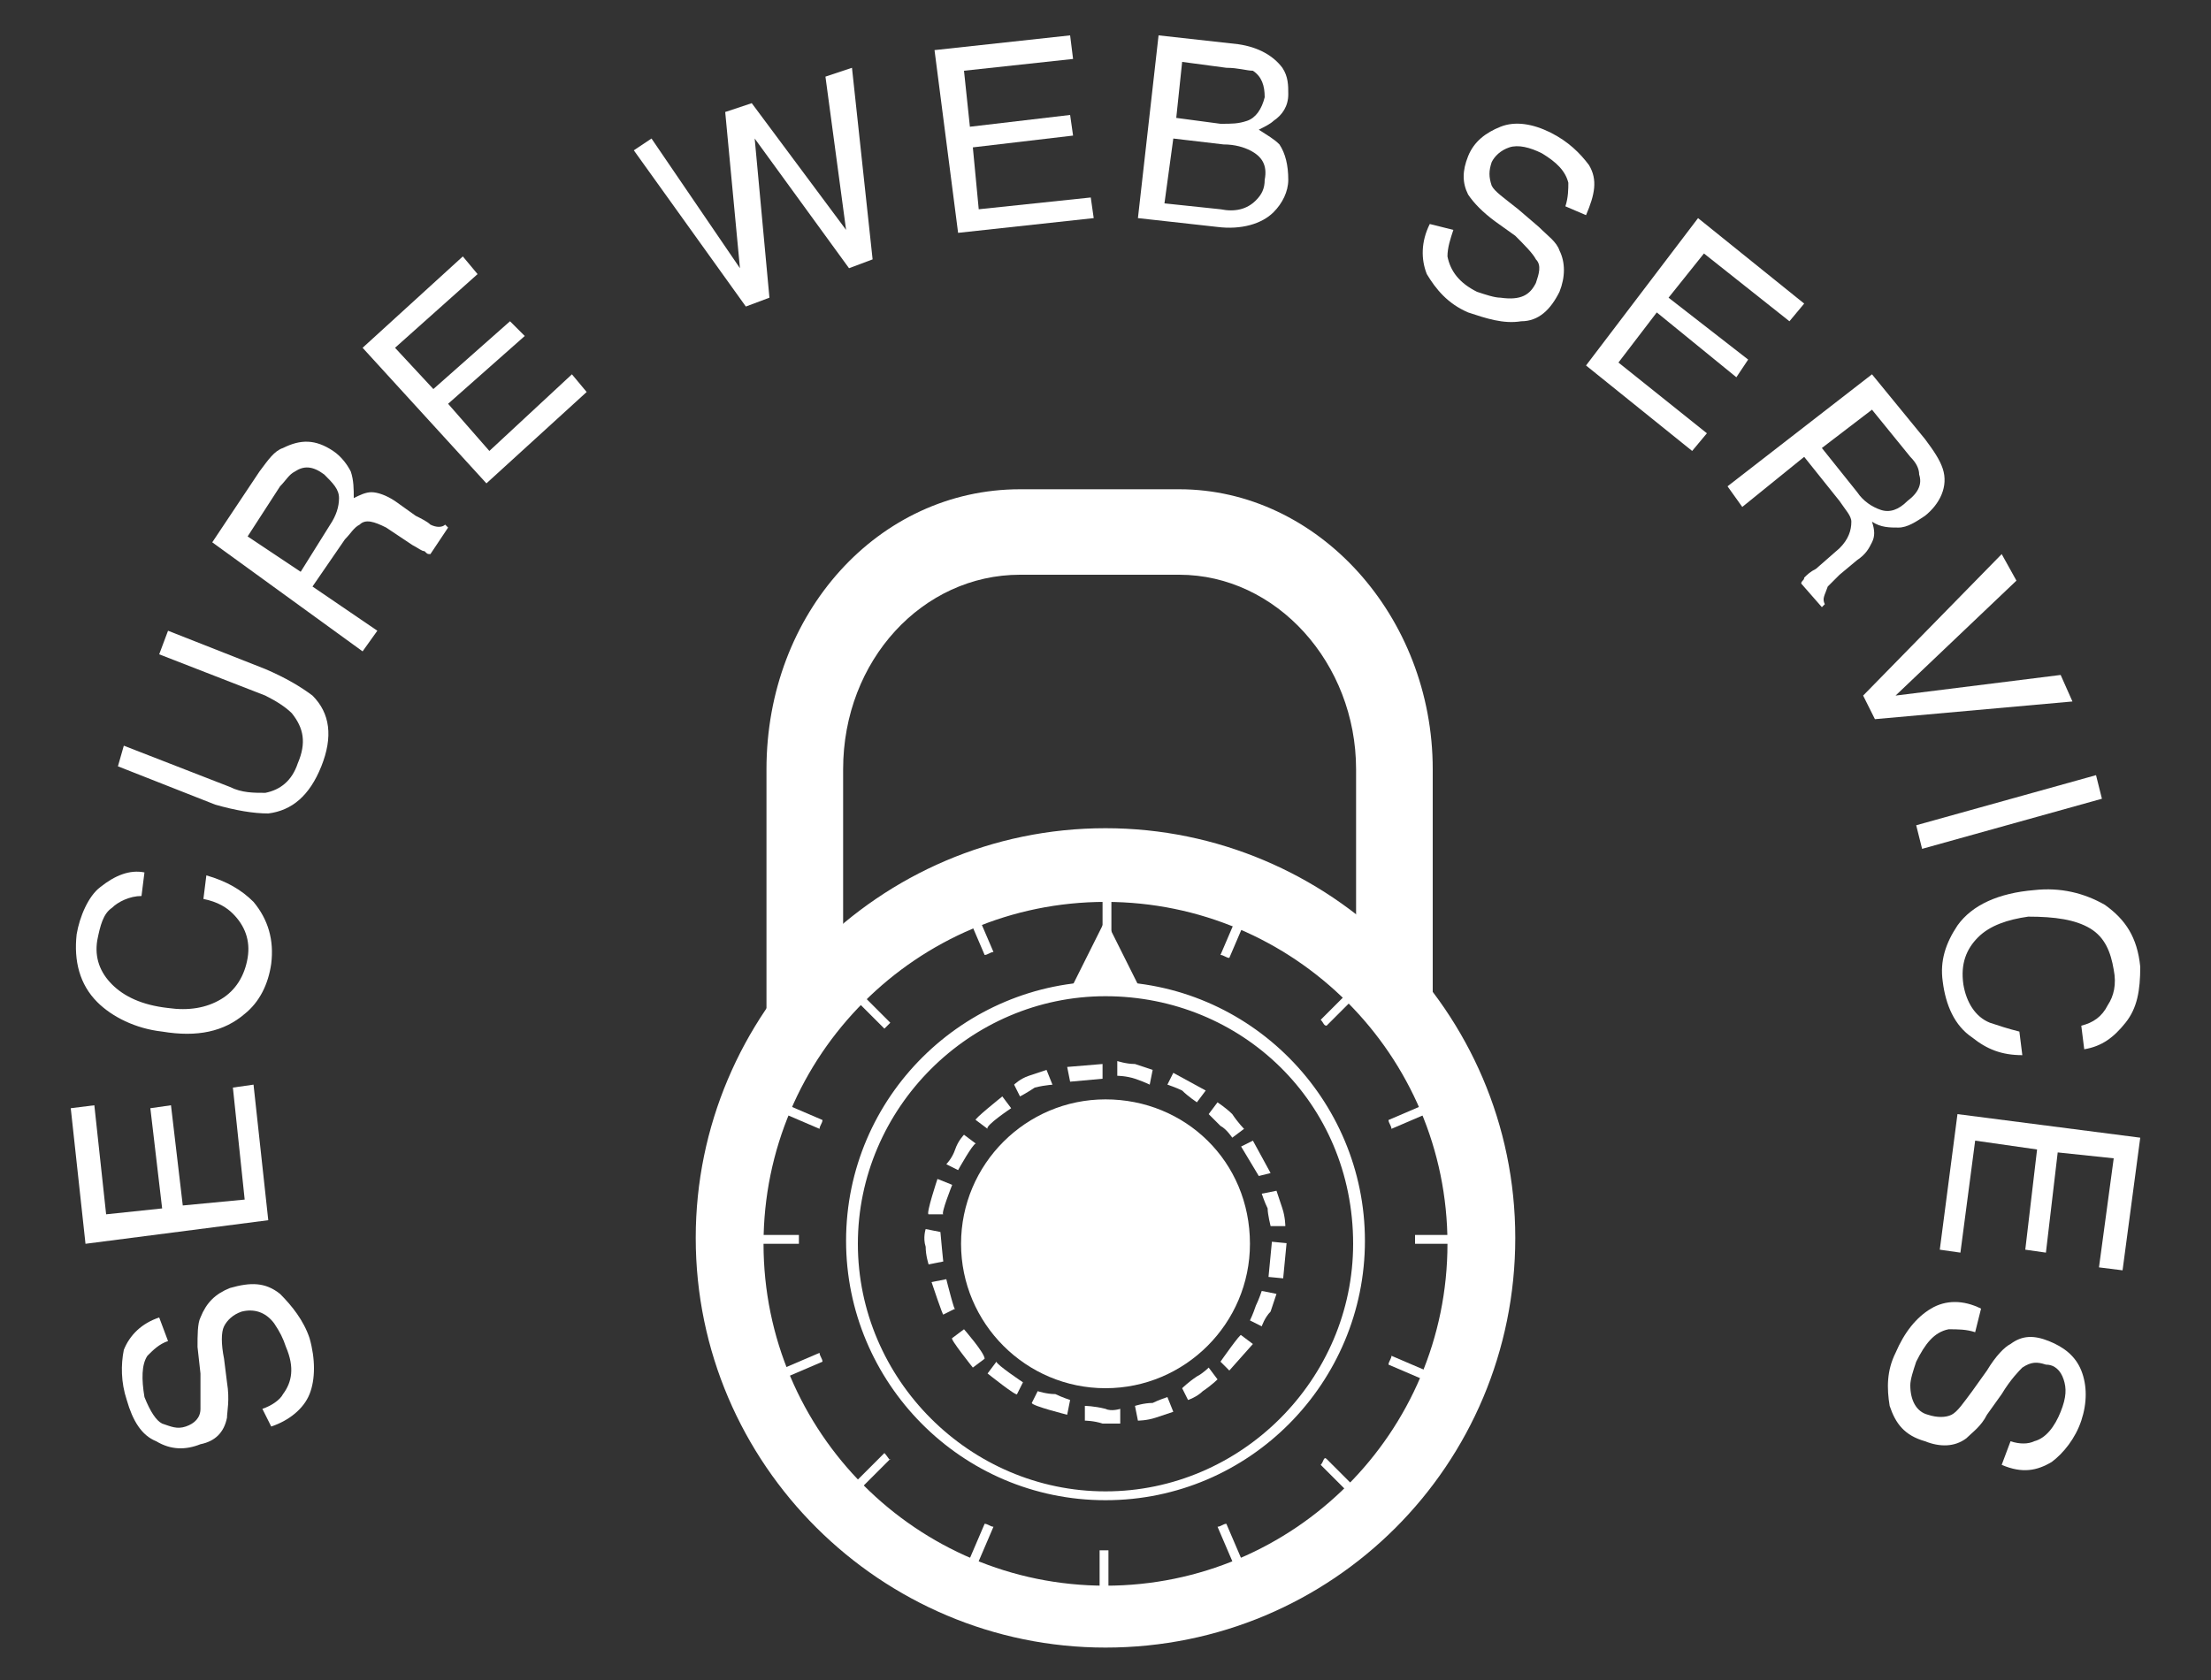 <?xml version="1.0" encoding="utf-8"?>
<!-- Generator: Adobe Illustrator 19.1.0, SVG Export Plug-In . SVG Version: 6.00 Build 0)  -->
<svg version="1.1" id="Layer_1" xmlns="http://www.w3.org/2000/svg" xmlns:xlink="http://www.w3.org/1999/xlink" x="0px" y="0px"
	 viewBox="-62 63 75 57" style="enable-background:new -62 63 75 57;" xml:space="preserve">
<rect x="-62" y="63" width="75" height="57" fill="#333333" stroke="none"/>
<style type="text/css">
	.st0{fill:#FFFFFF;}
</style>
<g>
	<g>
		<g>
			<g>
				<g>
					
						<rect x="-18.9" y="105.2" transform="matrix(-0.995 -9.589827e-02 9.589827e-02 -0.995 -47.367 209.234)" class="st0" width="0.5" height="1.2"/>
					<path class="st0" d="M-19.6,107.8l0.4,0.2c0,0,0.1-0.3,0.3-0.5c0.1-0.3,0.2-0.6,0.2-0.6l-0.5-0.1c0,0-0.1,0.3-0.2,0.5
						C-19.5,107.6-19.6,107.8-19.6,107.8z"/>
					<path class="st0" d="M-20.6,109.2l0.3,0.3l0.8-0.9l-0.4-0.3C-19.9,108.2-20.6,109.2-20.6,109.2z"/>
					<path class="st0" d="M-21.9,110.1l0.2,0.4c0,0,0.3-0.1,0.5-0.3c0.3-0.2,0.5-0.4,0.5-0.4l-0.3-0.4c0,0-0.2,0.2-0.4,0.3
						C-21.7,109.9-21.9,110.1-21.9,110.1z"/>
					<path class="st0" d="M-23.5,110.7l0.1,0.5c0,0,0.3,0,0.6-0.1s0.6-0.2,0.6-0.2l-0.2-0.5c0,0-0.3,0.1-0.5,0.2
						C-23.2,110.6-23.5,110.7-23.5,110.7z"/>
					<path class="st0" d="M-25.2,110.7v0.5c0,0,0.3,0,0.6,0.1c0.3,0,0.6,0,0.6,0v-0.5c0,0-0.3,0.1-0.5,0
						C-24.9,110.7-25.2,110.7-25.2,110.7z"/>
					<path class="st0" d="M-26.8,110.2l-0.2,0.4c0,0.1,1.2,0.4,1.2,0.4l0.1-0.5c0,0-0.3-0.1-0.5-0.2
						C-26.5,110.3-26.8,110.2-26.8,110.2z"/>
				</g>
				<g>
					<path class="st0" d="M-28.2,109.2l-0.3,0.4c0,0,1,0.8,1,0.7l0.2-0.4C-27.3,109.9-28.2,109.3-28.2,109.2z"/>
					<path class="st0" d="M-29.3,108.1l-0.4,0.3c-0.1,0,0.7,1,0.7,1l0.4-0.3C-28.6,108.9-29.3,108.1-29.3,108.1z"/>
					<path class="st0" d="M-29.9,106.4l-0.5,0.1c0,0,0.4,1.2,0.4,1.1l0.4-0.2C-29.6,107.6-29.9,106.4-29.9,106.4z"/>
					<path class="st0" d="M-30.1,104.8l-0.5-0.1c0,0-0.1,0.3,0,0.6c0,0.3,0.1,0.6,0.1,0.6l0.5-0.1C-30,105.9-30.1,104.8-30.1,104.8z
						"/>
					<path class="st0" d="M-29.7,103.2l-0.5-0.2c0,0-0.4,1.2-0.3,1.2h0.5C-30.1,104.2-29.7,103.2-29.7,103.2z"/>
					<path class="st0" d="M-28.9,101.8l-0.4-0.3c0,0-0.2,0.2-0.3,0.5c-0.1,0.3-0.3,0.5-0.3,0.5l0.4,0.2
						C-29.5,102.7-29,101.8-28.9,101.8z"/>
					<path class="st0" d="M-27.7,100.6l-0.3-0.4c0,0-1,0.8-0.9,0.8l0.4,0.3C-28.6,101.2-27.7,100.6-27.7,100.6z"/>
				</g>
				<g>
					<path class="st0" d="M-26.3,99.8l-0.2-0.5c0,0-0.3,0.1-0.6,0.2s-0.5,0.3-0.5,0.3l0.2,0.4c0,0,0.2-0.1,0.5-0.3
						C-26.5,99.8-26.2,99.8-26.3,99.8z"/>
					<path class="st0" d="M-24.6,99.6v-0.5l-1.2,0.1l0.1,0.5C-25.7,99.7-24.6,99.6-24.6,99.6z"/>
					<path class="st0" d="M-23,99.8l0.1-0.5c0,0-0.3-0.1-0.6-0.2c-0.3,0-0.6-0.1-0.6-0.1v0.5c0,0,0.3,0,0.6,0.1
						C-23.2,99.7-23,99.8-23,99.8z"/>
					<path class="st0" d="M-21.4,100.4l0.3-0.4l-1.1-0.6l-0.2,0.4c0,0,0.3,0.1,0.5,0.2C-21.7,100.2-21.4,100.4-21.4,100.4z"/>
					<path class="st0" d="M-20.2,101.6l0.4-0.3c0,0-0.2-0.2-0.4-0.5c-0.2-0.2-0.5-0.4-0.5-0.4l-0.3,0.4c0,0,0.2,0.2,0.4,0.4
						C-20.4,101.3-20.2,101.6-20.2,101.6z"/>
					<polygon class="st0" points="-19.3,102.9 -18.9,102.8 -19.5,101.7 -19.9,101.9 					"/>
					<path class="st0" d="M-18.9,104.6h0.5c0,0,0-0.3-0.1-0.6c-0.1-0.3-0.2-0.6-0.2-0.6l-0.5,0.1c0,0,0.1,0.3,0.2,0.5
						C-19,104.2-18.9,104.6-18.9,104.6z"/>
				</g>
			</g>
			<path class="st0" d="M-24.5,113.9c-4.9,0-8.8-4-8.8-8.8c0-4.9,4-8.8,8.8-8.8c4.9,0,8.8,4,8.8,8.8S-19.6,113.9-24.5,113.9z
				 M-24.5,96.8c-4.6,0-8.4,3.8-8.4,8.4s3.8,8.4,8.4,8.4s8.4-3.8,8.4-8.4C-16.1,100.4-19.9,96.8-24.5,96.8z"/>
			<path class="st0" d="M-24.5,118.9c-7.6,0-13.9-6.2-13.9-13.9c0-7.6,6.2-13.9,13.9-13.9c7.6,0,13.9,6.2,13.9,13.9
				S-16.8,118.9-24.5,118.9z M-24.5,93.6c-6.4,0-11.6,5.2-11.6,11.6s5.2,11.6,11.6,11.6s11.6-5.2,11.6-11.6
				C-12.9,98.8-18.1,93.6-24.5,93.6z"/>
		</g>
		<g>
			<path class="st0" d="M-19.6,105.2c0,2.7-2.2,4.9-4.9,4.9s-4.9-2.2-4.9-4.9c0-2.7,2.2-4.9,4.9-4.9S-19.6,102.4-19.6,105.2z"/>
			<polygon class="st0" points="-23.3,96.6 -24.5,94.2 -25.7,96.6 			"/>
			<g>
				<path class="st0" d="M-24.7,115.6v2.3h0.3v-2.3c-0.1,0-0.1,0-0.2,0C-24.5,115.6-24.6,115.6-24.7,115.6z"/>
				<path class="st0" d="M-24.3,94.7v-2.3h-0.3v2.3C-24.5,94.7-24.5,94.7-24.3,94.7C-24.4,94.7-24.4,94.7-24.3,94.7z"/>
				<path class="st0" d="M-14,105.2h2.3v-0.3H-14c0,0.1,0,0.1,0,0.2C-14,105.2-14,105.2-14,105.2z"/>
				<path class="st0" d="M-34.9,104.9h-2.3v0.3h2.3c0-0.1,0-0.1,0-0.2C-34.9,105.1-34.9,105.1-34.9,104.9z"/>
				<path class="st0" d="M-32,112.3l-1.6,1.6l0.2,0.2l1.6-1.6C-31.8,112.6-31.9,112.4-32,112.3z"/>
				<path class="st0" d="M-17,97.8l1.6-1.6l-0.2-0.2l-1.6,1.6C-17.1,97.7-17.1,97.8-17,97.8z"/>
				<path class="st0" d="M-31.8,97.7l-1.6-1.6l-0.2,0.2l1.6,1.6C-31.9,97.8-31.8,97.7-31.8,97.7z"/>
				<path class="st0" d="M-17.2,112.7l1.6,1.6l0.2-0.2l-1.6-1.6C-17.1,112.4-17.1,112.6-17.2,112.7z"/>
				<path class="st0" d="M-19.4,93.4l-0.3-0.1l-0.9,2.1c0.1,0,0.2,0.1,0.3,0.1L-19.4,93.4z"/>
				<path class="st0" d="M-29.5,116.8l0.3,0.1l0.9-2.1c-0.1,0-0.2-0.1-0.3-0.1L-29.5,116.8z"/>
				<path class="st0" d="M-12.8,110.2l0.1-0.3l-2.1-0.9c0,0.1-0.1,0.2-0.1,0.3L-12.8,110.2z"/>
				<path class="st0" d="M-36.2,100.1l-0.1,0.3l2.1,0.9c0-0.1,0.1-0.2,0.1-0.3L-36.2,100.1z"/>
				<path class="st0" d="M-36.3,109.8l0.1,0.3l2.1-0.9c0-0.1-0.1-0.2-0.1-0.3L-36.3,109.8z"/>
				<path class="st0" d="M-12.7,100.4l-0.1-0.3l-2.1,0.9c0,0.1,0.1,0.2,0.1,0.3L-12.7,100.4z"/>
				<path class="st0" d="M-19.8,116.9l0.3-0.1l-0.9-2.1c-0.1,0-0.2,0.1-0.3,0.1L-19.8,116.9z"/>
				<path class="st0" d="M-29.2,93.2l-0.3,0.1l0.9,2.1c0.1,0,0.2-0.1,0.3-0.1L-29.2,93.2z"/>
			</g>
		</g>
		<path class="st0" d="M-33.4,96.9v-7.8c0-3.7,2.7-6.6,6-6.6h5.4c3.3,0,6,3,6,6.6v7.5c1,1.1,1.8,2.5,2.4,3.9
			c0.1-0.7,0.2-1.4,0.2-2.1v-9.3c0-5.2-3.9-9.5-8.6-9.5h-5.4c-4.8,0-8.6,4.2-8.6,9.5v9.3c0,0.9,0.1,1.7,0.3,2.5
			C-35.1,99.4-34.3,98.1-33.4,96.9z"/>
	</g>
	<g>
		<path class="st0" d="M-53.1,110.8c0.3-0.1,0.6-0.3,0.7-0.5c0.3-0.4,0.4-0.9,0.1-1.6c-0.1-0.3-0.2-0.5-0.4-0.8
			c-0.3-0.4-0.7-0.5-1.1-0.4c-0.3,0.1-0.5,0.3-0.6,0.5s-0.1,0.6,0,1.1l0.1,0.8c0.1,0.6,0,1,0,1.2c-0.1,0.5-0.4,0.8-0.9,0.9
			c-0.5,0.2-1,0.2-1.5-0.1c-0.5-0.2-0.8-0.7-1-1.4c-0.2-0.6-0.2-1.2-0.1-1.7c0.2-0.5,0.6-0.9,1.2-1.1l0.3,0.8
			c-0.3,0.1-0.5,0.3-0.7,0.5c-0.2,0.3-0.2,0.8-0.1,1.4c0.2,0.5,0.4,0.8,0.6,0.9c0.3,0.1,0.5,0.2,0.8,0.1s0.5-0.3,0.5-0.6
			c0-0.2,0-0.6,0-1.2l-0.1-0.9c0-0.4,0-0.8,0.1-1c0.2-0.5,0.5-0.8,1-1c0.7-0.2,1.2-0.2,1.7,0.2c0.4,0.4,0.8,0.9,1,1.5
			c0.2,0.7,0.2,1.4,0,1.9s-0.7,0.9-1.3,1.1L-53.1,110.8z"/>
		<path class="st0" d="M-59.1,105.2l-0.5-4.6l0.8-0.1l0.4,3.7l1.9-0.2l-0.4-3.4l0.7-0.1l0.4,3.4l2.1-0.2l-0.4-3.8l0.7-0.1l0.5,4.6
			L-59.1,105.2z"/>
		<path class="st0" d="M-58.6,93.1c0.5-0.4,1-0.6,1.5-0.5l-0.1,0.8c-0.4,0-0.8,0.2-1,0.4c-0.3,0.2-0.4,0.6-0.5,1.1
			c-0.1,0.6,0.1,1.1,0.5,1.5s1,0.7,1.9,0.8c0.7,0.1,1.3,0,1.8-0.3s0.8-0.8,0.9-1.4c0.1-0.6-0.1-1.1-0.5-1.5c-0.2-0.2-0.5-0.4-1-0.5
			l0.1-0.8c0.7,0.2,1.2,0.5,1.6,0.9c0.5,0.6,0.7,1.3,0.6,2.1c-0.1,0.7-0.4,1.3-0.9,1.7c-0.7,0.6-1.6,0.8-2.8,0.6
			c-0.9-0.1-1.7-0.5-2.2-1c-0.6-0.6-0.8-1.4-0.7-2.3C-59.3,94.1-59,93.4-58.6,93.1z"/>
		<path class="st0" d="M-57.8,88.3l3.6,1.4c0.4,0.2,0.8,0.2,1.2,0.2c0.5-0.1,0.9-0.4,1.1-1c0.3-0.7,0.2-1.2-0.2-1.7
			c-0.2-0.2-0.5-0.4-0.9-0.6l-3.6-1.4l0.3-0.8l3.3,1.3c0.7,0.3,1.2,0.6,1.6,0.9c0.6,0.6,0.7,1.4,0.3,2.4s-1,1.5-1.8,1.6
			c-0.5,0-1.1-0.1-1.8-0.3L-58,89L-57.8,88.3z"/>
		<path class="st0" d="M-54.8,81.4l1.6-2.4c0.3-0.4,0.5-0.7,0.8-0.8c0.6-0.3,1.1-0.3,1.7,0.1c0.3,0.2,0.5,0.5,0.6,0.7
			c0.1,0.3,0.1,0.6,0.1,0.9c0.2-0.1,0.4-0.2,0.6-0.2c0.2,0,0.5,0.1,0.8,0.3l0.7,0.5c0.2,0.1,0.4,0.2,0.5,0.3c0.2,0.1,0.4,0.1,0.5,0
			l0.1,0.1l-0.6,0.9c-0.1,0-0.1,0-0.2-0.1c-0.1,0-0.2-0.1-0.4-0.2l-0.9-0.6c-0.4-0.2-0.7-0.3-0.9-0.1c-0.2,0.1-0.3,0.3-0.5,0.5
			l-1.1,1.6l2.2,1.5l-0.5,0.7L-54.8,81.4z M-50.8,80.8c0.2-0.3,0.3-0.6,0.3-0.9s-0.2-0.5-0.5-0.8c-0.4-0.3-0.7-0.3-1-0.1
			c-0.2,0.1-0.3,0.3-0.5,0.5l-1.1,1.7l1.8,1.2L-50.8,80.8z"/>
		<path class="st0" d="M-49.7,74.8l3.4-3.1l0.5,0.6l-2.8,2.5l1.3,1.4l2.6-2.3l0.5,0.5l-2.6,2.3l1.4,1.6l2.8-2.6l0.5,0.6l-3.4,3.1
			L-49.7,74.8z"/>
		<path class="st0" d="M-39.9,67.7l3,4.4l-0.5-5.3l0.9-0.3l3.2,4.3l-0.7-5.2l0.9-0.3l0.7,6.5l-0.8,0.3l-3.2-4.4l0.5,5.4l-0.8,0.3
			l-3.8-5.3L-39.9,67.7z"/>
		<path class="st0" d="M-30.3,64.7l4.6-0.5l0.1,0.8l-3.7,0.4l0.2,1.9l3.4-0.4l0.1,0.7L-29,68l0.2,2.1l3.8-0.4l0.1,0.7l-4.6,0.5
			L-30.3,64.7z"/>
		<path class="st0" d="M-22.7,64.2l2.7,0.3c0.7,0.1,1.2,0.4,1.5,0.8c0.2,0.3,0.2,0.6,0.2,0.9c0,0.4-0.2,0.7-0.5,0.9
			c-0.1,0.1-0.3,0.2-0.5,0.3c0.3,0.2,0.5,0.3,0.7,0.5c0.2,0.3,0.3,0.7,0.3,1.2c0,0.4-0.2,0.8-0.5,1.1c-0.4,0.4-1.1,0.6-1.9,0.5
			l-2.7-0.3L-22.7,64.2z M-20.6,70.1c0.5,0.1,0.9,0,1.2-0.3c0.2-0.2,0.3-0.4,0.3-0.7c0.1-0.5-0.1-0.8-0.5-1
			c-0.2-0.1-0.5-0.2-0.9-0.2l-1.7-0.2l-0.3,2.2L-20.6,70.1z M-20.6,67.2c0.4,0,0.6,0,0.9-0.1c0.3-0.1,0.5-0.4,0.6-0.8
			c0-0.4-0.1-0.7-0.4-0.9c-0.2,0-0.5-0.1-0.9-0.1l-1.5-0.2l-0.2,1.9L-20.6,67.2z"/>
		<path class="st0" d="M-12.7,70.8c-0.1,0.3-0.2,0.6-0.2,0.9c0.1,0.5,0.4,0.9,1,1.2c0.3,0.1,0.6,0.2,0.8,0.2c0.7,0.1,1-0.1,1.2-0.5
			c0.1-0.3,0.2-0.6,0-0.8c-0.1-0.2-0.4-0.5-0.7-0.8l-0.7-0.5c-0.4-0.3-0.7-0.6-0.9-0.9c-0.2-0.4-0.2-0.8,0-1.3
			c0.2-0.5,0.6-0.8,1.1-1s1.1-0.1,1.7,0.2c0.6,0.3,1,0.7,1.3,1.1c0.3,0.5,0.2,1-0.1,1.7L-8.9,70c0.1-0.3,0.1-0.6,0.1-0.8
			c-0.1-0.4-0.4-0.7-0.9-1c-0.4-0.2-0.8-0.3-1.1-0.2c-0.3,0.1-0.5,0.3-0.6,0.5c-0.1,0.3-0.1,0.5,0,0.8c0.1,0.2,0.4,0.4,0.9,0.8
			l0.7,0.6c0.3,0.3,0.6,0.5,0.7,0.8c0.2,0.4,0.2,0.9,0,1.4c-0.3,0.6-0.7,1-1.3,1c-0.6,0.1-1.2-0.1-1.8-0.3c-0.7-0.3-1.1-0.8-1.4-1.3
			c-0.2-0.5-0.2-1.1,0.1-1.7L-12.7,70.8z"/>
		<path class="st0" d="M-4.4,70.4l3.6,2.9l-0.5,0.6l-2.9-2.3l-1.2,1.5l2.7,2.1l-0.4,0.6l-2.7-2.2l-1.3,1.7l3,2.4l-0.5,0.6l-3.6-2.9
			L-4.4,70.4z"/>
		<path class="st0" d="M1.5,75.7l1.8,2.2c0.3,0.4,0.5,0.7,0.6,1c0.2,0.6-0.1,1.2-0.6,1.6c-0.3,0.2-0.6,0.4-0.9,0.4
			c-0.3,0-0.6,0-0.9-0.2c0.1,0.3,0.1,0.5,0,0.7S1.3,81.8,1,82l-0.6,0.5c-0.2,0.2-0.3,0.3-0.4,0.4c-0.1,0.3-0.2,0.4-0.1,0.6l-0.1,0.1
			l-0.7-0.8c0-0.1,0.1-0.1,0.1-0.2c0.1-0.1,0.2-0.2,0.4-0.3l0.8-0.7c0.3-0.3,0.4-0.6,0.4-0.9c0-0.2-0.2-0.4-0.4-0.7l-1.2-1.5
			l-2.1,1.7l-0.5-0.7L1.5,75.7z M1,79.7c0.2,0.3,0.5,0.5,0.8,0.6s0.6,0,0.9-0.3c0.4-0.3,0.5-0.6,0.4-0.9c0-0.2-0.1-0.4-0.3-0.6
			l-1.3-1.6l-1.7,1.3L1,79.7z"/>
		<path class="st0" d="M6.4,82.7l-4.1,3.9l5.6-0.7l0.4,0.9l-6.7,0.6l-0.4-0.8l4.7-4.8L6.4,82.7z"/>
		<path class="st0" d="M9.1,89.3l0.2,0.8l-6.1,1.7L3,91L9.1,89.3z"/>
		<path class="st0" d="M10.1,97.7c-0.4,0.5-0.8,0.8-1.4,0.9l-0.1-0.8c0.4-0.1,0.7-0.3,0.9-0.7c0.2-0.3,0.3-0.7,0.2-1.2
			c-0.1-0.6-0.3-1.1-0.8-1.4s-1.2-0.4-2.1-0.4c-0.7,0.1-1.3,0.3-1.7,0.7c-0.4,0.4-0.6,0.9-0.5,1.6c0.1,0.6,0.4,1.1,0.9,1.3
			c0.3,0.1,0.6,0.2,1,0.3l0.1,0.8c-0.7,0-1.2-0.2-1.7-0.6c-0.6-0.4-0.9-1.1-1-1.9C3.8,95.6,4,95,4.4,94.4c0.5-0.7,1.4-1.1,2.6-1.2
			c0.9-0.1,1.7,0.1,2.4,0.5c0.7,0.5,1.1,1.1,1.2,2.1C10.6,96.6,10.5,97.2,10.1,97.7z"/>
		<path class="st0" d="M10.6,101.6l-0.6,4.5L9.2,106l0.5-3.7l-1.9-0.2l-0.4,3.4l-0.7-0.1l0.4-3.4L5,101.7l-0.5,3.8l-0.7-0.1l0.6-4.6
			L10.6,101.6z"/>
		<path class="st0" d="M5,108.2c-0.3-0.1-0.6-0.1-0.9-0.1c-0.5,0.1-0.8,0.5-1.1,1.1c-0.1,0.3-0.2,0.6-0.2,0.8c0,0.5,0.2,0.9,0.6,1
			c0.3,0.1,0.6,0.1,0.8,0s0.4-0.4,0.7-0.8l0.5-0.7c0.3-0.5,0.6-0.8,0.8-0.9c0.4-0.3,0.8-0.3,1.3-0.1c0.5,0.2,0.9,0.5,1.1,1
			s0.2,1.1,0,1.7s-0.6,1.1-1,1.4c-0.5,0.3-1,0.4-1.7,0.1l0.3-0.8c0.3,0.1,0.6,0.1,0.8,0c0.4-0.1,0.7-0.5,0.9-1
			c0.2-0.5,0.2-0.8,0.1-1.1c-0.1-0.3-0.3-0.5-0.6-0.5c-0.3-0.1-0.5-0.1-0.8,0.1c-0.1,0.1-0.4,0.4-0.7,0.9l-0.5,0.7
			c-0.2,0.4-0.5,0.6-0.7,0.8c-0.4,0.3-0.9,0.3-1.4,0.1c-0.7-0.2-1-0.6-1.2-1.2c-0.1-0.6-0.1-1.2,0.2-1.8c0.3-0.7,0.7-1.2,1.2-1.5
			s1.1-0.3,1.7,0L5,108.2z"/>
	</g>
</g>
</svg>
